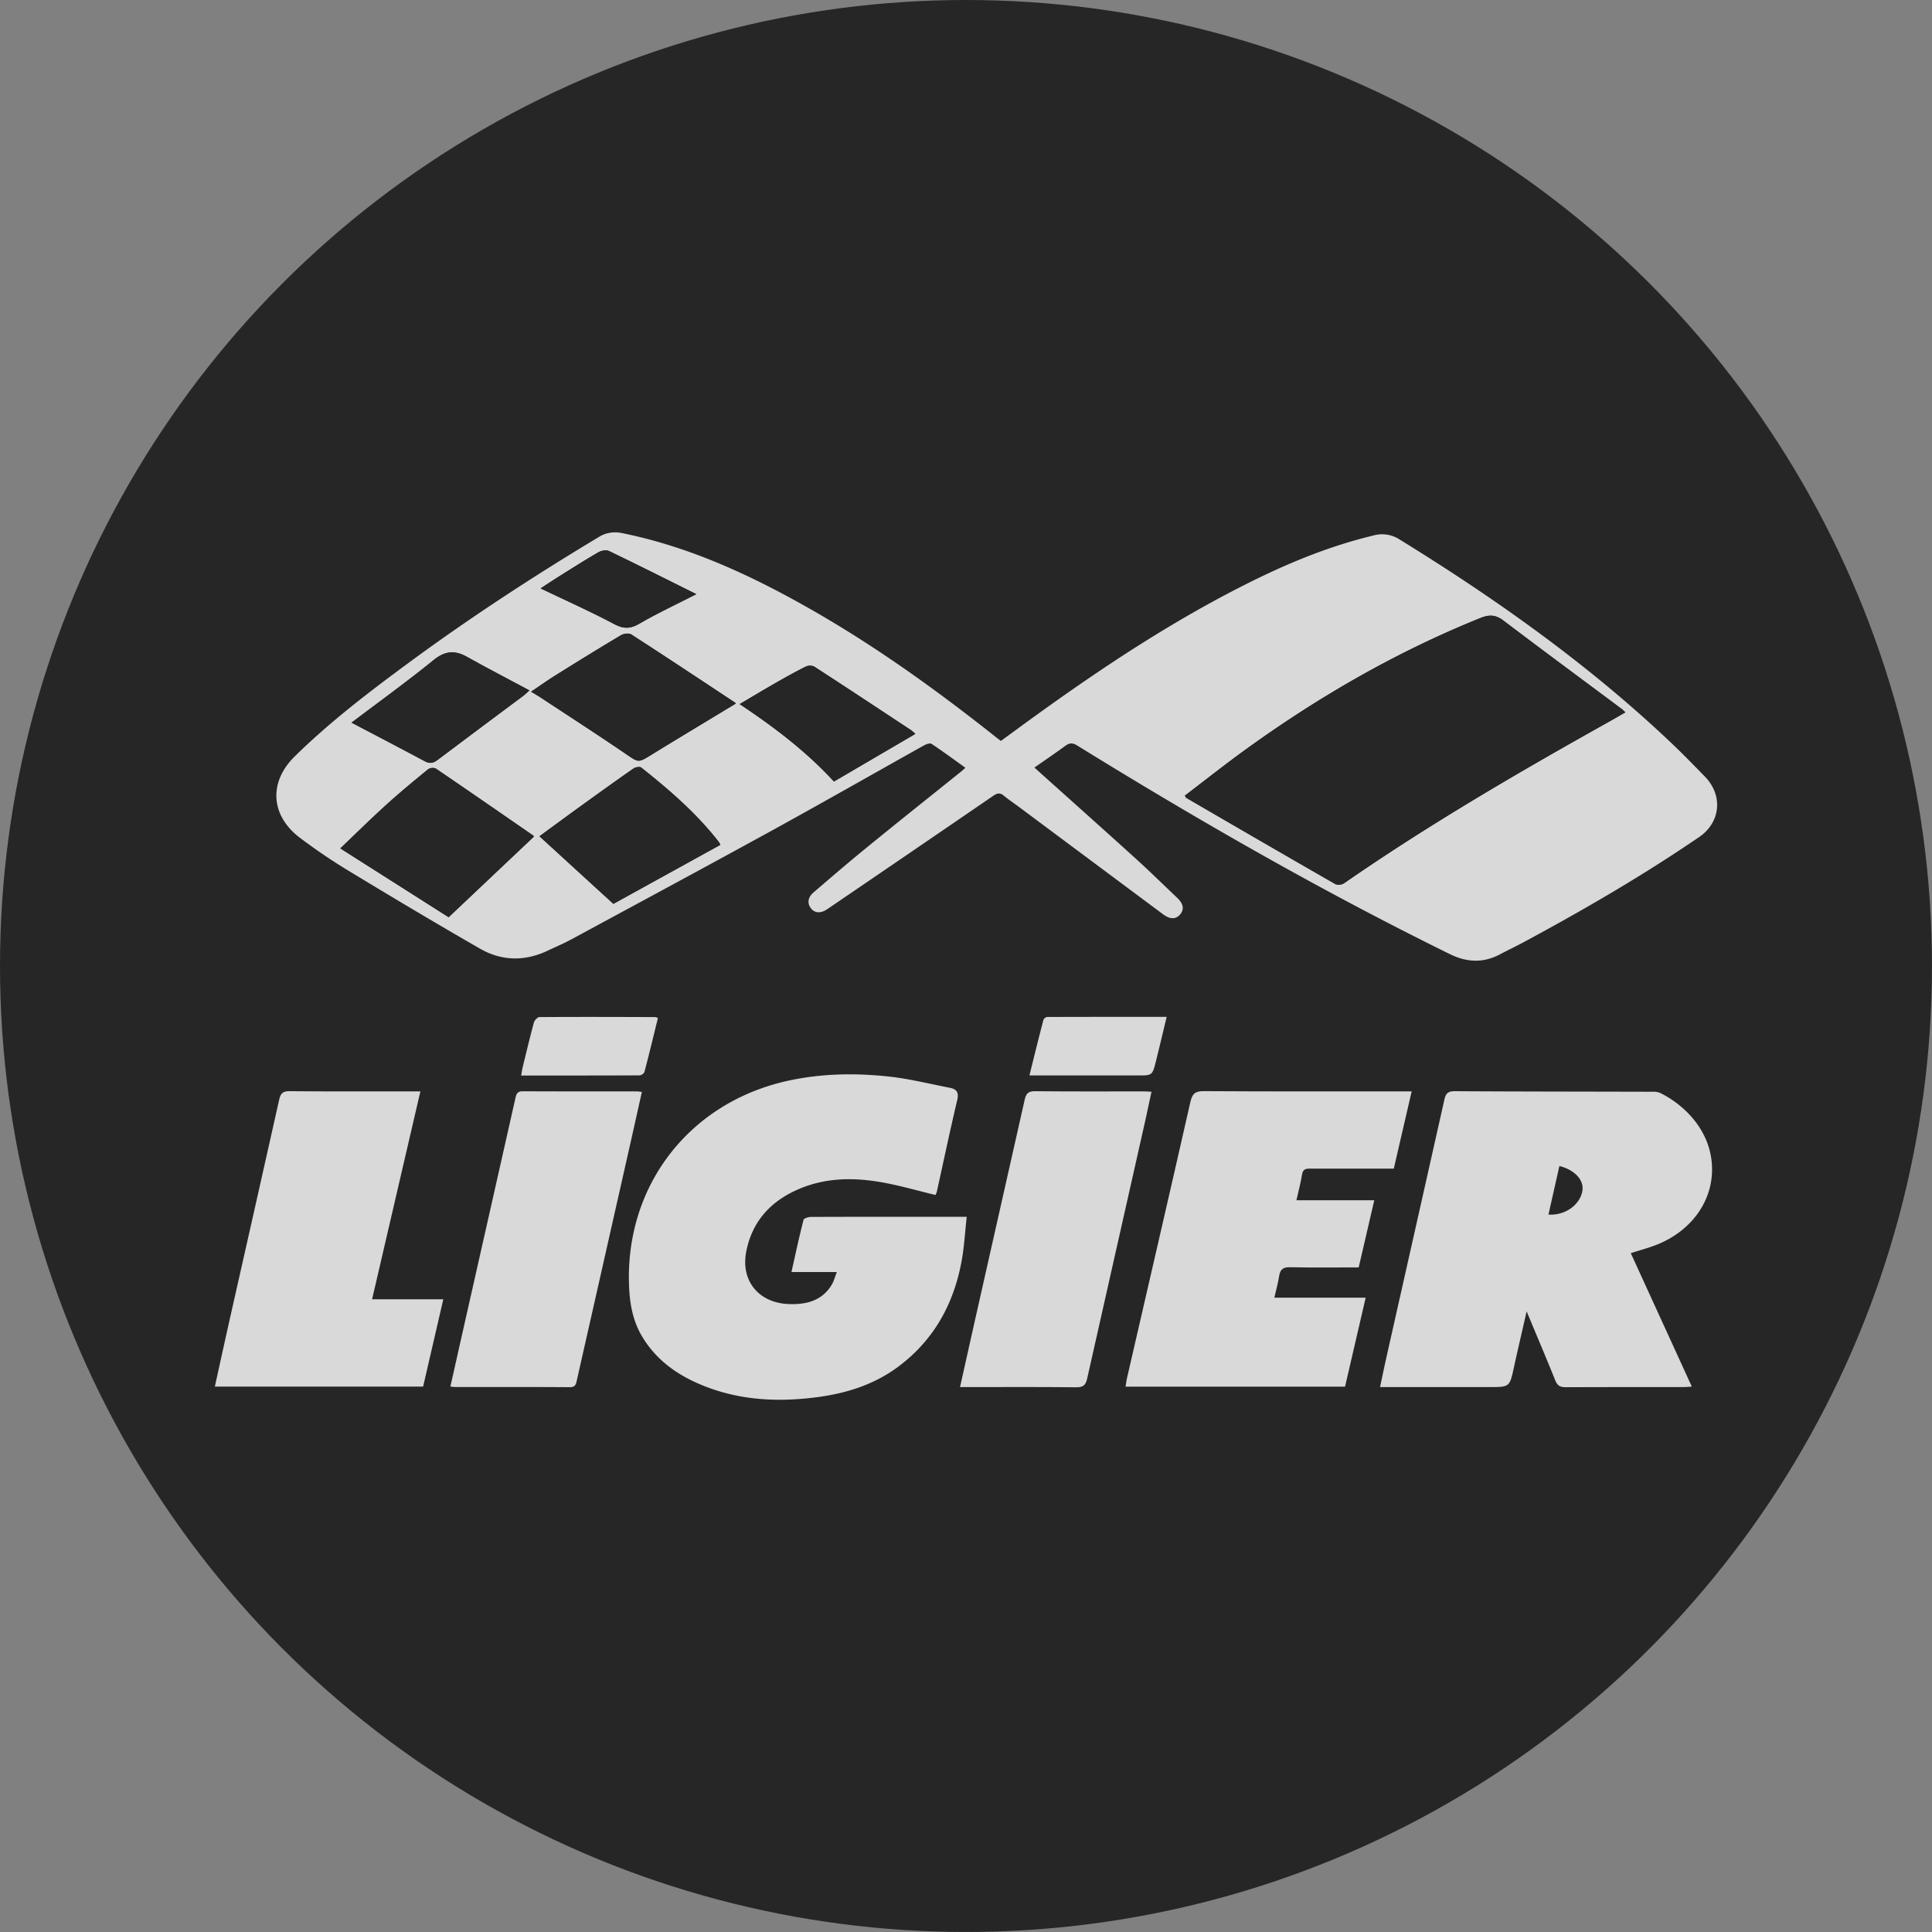 <svg xmlns="http://www.w3.org/2000/svg" viewBox="0 0 963.17 963.17"><rect x="0" y="0" width="963.17" height="963.17" fill="#808080" stroke="none"/><defs><style>.cls-1{opacity:0.7;}.cls-2{fill:#fff;}</style></defs><title>Asset 4</title><g id="Layer_2" data-name="Layer 2"><g id="Layer_1-2" data-name="Layer 1"><g class="cls-1"><circle cx="481.58" cy="481.58" r="481.58"/><path class="cls-2" d="M850.05,387.26c9,9.3,7.78,22.72-3,30.06-28.09,19.2-57.49,36.25-87.43,52.38-3.92,2.11-7.94,4-11.89,6.11-8.31,4.36-16.47,4-24.85-.12C659.08,444.35,597.47,409,537,371.65c-2.4-1.49-3.94-1.3-6,.25-5,3.68-10.16,7.16-15.31,10.76,17,15.29,33.76,30.2,50.35,45.24,7.07,6.41,13.88,13.11,20.82,19.68,3.13,3,3.64,5.73,1.47,8.29s-5.06,2.5-8.47-.05q-36-26.81-72-53.63c-2.44-1.83-5-3.49-7.35-5.47-1.92-1.63-3.33-1.36-5.31,0q-40.95,28.06-82,56c-.42.28-.84.58-1.27.85-3.08,1.91-6,1.57-7.78-.91s-1.37-5.36,1.4-7.73c8.61-7.36,17.17-14.79,26-21.95,15.89-13,31.92-25.72,47.89-38.56.5-.4.94-.85,1.84-1.66-5.69-4.08-11.16-8.13-16.82-11.9-.76-.51-2.64.08-3.72.69-25,14-49.88,28.18-75,42-33.57,18.44-67.31,36.59-101,54.81-3.8,2.06-7.81,3.74-11.72,5.59-11.39,5.39-22.89,5.21-33.69-1-22.19-12.74-44.15-25.86-66-39.11-8.15-4.94-16.06-10.35-23.69-16.07-14.73-11.06-15.86-27.77-2.7-40.68,17-16.71,35.92-31.24,55.07-45.39,31.36-23.18,64-44.48,97.4-64.51a15.61,15.61,0,0,1,10.14-1.53c33.86,6.73,64.72,21.07,94.48,38,32.83,18.71,63.39,40.71,92.93,64.19.59.47,1.21.9,2,1.54,6-4.35,11.88-8.71,17.85-13C551.39,331.46,587,308,625.39,289.14c19-9.33,38.53-17.19,59.19-22.15a16,16,0,0,1,13.24,2c48.65,30,95.12,63,136.59,102.55C839.75,376.66,844.91,382,850.05,387.26Zm-39.73-32.15c-.87-.79-1.31-1.26-1.8-1.63-19.69-14.68-39.44-29.26-59-44.1-3.8-2.87-6.94-3.1-11.37-1.32-41.79,16.83-80.5,39.14-116.95,65.46-10.3,7.43-20.25,15.34-30.51,23.14.56.88.6,1,.7,1.08q37.14,21.56,74.32,43a5,5,0,0,0,4.34-.41c42.63-29.54,87.4-55.54,132.61-80.83C805.15,358.11,807.62,356.66,810.32,355.11Zm-354,10.76a21.35,21.35,0,0,0-1.91-1.71c-16.15-10.65-32.28-21.33-48.52-31.84a5.27,5.27,0,0,0-4.39.11c-5.34,2.69-10.55,5.63-15.75,8.6-5.54,3.16-11,6.45-17,10,17.31,11.53,33.19,23.57,47,38.6Zm-89.54-15.11a1.65,1.65,0,0,0-.39-.52c-17.19-11.36-34.35-22.75-51.65-33.93-1.17-.76-3.77-.45-5.12.35-10.93,6.5-21.75,13.2-32.54,19.94-4.06,2.53-8,5.32-12.32,8.24,1.78,1.06,3.1,1.8,4.36,2.63,14.34,9.44,28.76,18.76,42.94,28.42,6.34,4.31,6,4.49,12.73.36C338.67,367.71,352.63,359.35,366.79,350.76Zm-7.68,70.43a14.48,14.48,0,0,0-.68-1.34c-11.1-14.3-24.66-26-38.75-37.19-.73-.59-2.89-.2-3.86.48-8.48,5.89-16.85,11.91-25.21,17.95-7.39,5.34-14.73,10.75-21.66,15.82,12.3,11.25,24.38,22.3,36.85,33.69ZM318.87,310.86c8.75-5.12,18-9.39,28.27-14.65-15.09-7.51-29.26-14.64-43.55-21.51-1.36-.65-3.8-.21-5.23.61-6.5,3.74-12.82,7.78-19.19,11.76-3.15,2-6.26,4.05-9.67,6.26,12.67,6.07,24.87,11.5,36.64,17.76C310.92,313.63,314.27,313.54,318.87,310.86Zm-52.69,106.2a2.23,2.23,0,0,0-.62-.69c-16.1-11.12-32.2-22.27-48.39-33.26a4.15,4.15,0,0,0-3.78.42c-7.09,5.81-14.16,11.64-20.94,17.79-7.6,6.88-14.89,14.1-22.81,21.63,18.52,11.75,36.4,23.1,54,34.31Zm-5.27-70.24c.75-.57,1.44-1.24,3-2.62-10.78-5.78-21-11.08-31.11-16.73-6.15-3.46-11-3-16.74,1.67-13,10.58-26.64,20.39-40.82,31.12,12.86,6.77,24.68,12.91,36.41,19.22,2.48,1.33,4.2,1.09,6.44-.62C232.33,368.09,246.64,357.49,260.91,346.82Z"/><path d="M808.52,353.48c.49.37.93.84,1.8,1.63-2.7,1.55-5.17,3-7.67,4.4-45.21,25.29-90,51.29-132.61,80.83a5,5,0,0,1-4.34.41q-37.25-21.36-74.32-43c-.1-.06-.14-.2-.7-1.08,10.26-7.8,20.21-15.71,30.51-23.14,36.45-26.32,75.16-48.63,116.95-65.46,4.43-1.78,7.57-1.55,11.37,1.32C769.08,324.22,788.83,338.8,808.52,353.48Z"/><path d="M454.42,364.16a21.35,21.35,0,0,1,1.91,1.71L415.75,389.6c-13.82-15-29.7-27.07-47-38.6,6-3.52,11.48-6.81,17-10,5.2-3,10.41-5.91,15.75-8.6a5.27,5.27,0,0,1,4.39-.11C422.14,342.83,438.27,353.51,454.42,364.16Z"/><path d="M366.4,350.24a1.65,1.65,0,0,1,.39.52c-14.16,8.59-28.12,16.95-42,25.49-6.69,4.13-6.39,3.95-12.73-.36-14.18-9.66-28.6-19-42.94-28.42-1.26-.83-2.58-1.57-4.36-2.63,4.36-2.92,8.26-5.71,12.32-8.24,10.79-6.74,21.61-13.44,32.54-19.94,1.35-.8,3.95-1.11,5.12-.35C332.05,327.49,349.21,338.88,366.4,350.24Z"/><path d="M358.43,419.85a14.48,14.48,0,0,1,.68,1.34L305.8,450.6c-12.47-11.39-24.55-22.44-36.85-33.69,6.93-5.07,14.27-10.48,21.66-15.82,8.36-6,16.73-12.06,25.21-17.95,1-.68,3.13-1.07,3.86-.48C333.77,393.82,347.33,405.55,358.43,419.85Z"/><path d="M347.14,296.21c-10.28,5.26-19.52,9.53-28.27,14.65-4.6,2.68-7.95,2.77-12.73.23-11.77-6.26-24-11.69-36.64-17.76,3.41-2.21,6.52-4.28,9.67-6.26,6.37-4,12.69-8,19.19-11.76,1.43-.82,3.87-1.26,5.23-.61C317.88,281.57,332.05,288.7,347.14,296.21Z"/><path d="M265.56,416.37a2.23,2.23,0,0,1,.62.69l-42.5,40.2c-17.64-11.21-35.52-22.56-54-34.31,7.92-7.53,15.21-14.75,22.81-21.63,6.78-6.15,13.85-12,20.94-17.79a4.15,4.15,0,0,1,3.78-.42C233.36,394.1,249.46,405.25,265.56,416.37Z"/><path d="M264,344.2c-1.6,1.38-2.29,2.05-3,2.62-14.27,10.67-28.58,21.27-42.78,32-2.24,1.71-4,1.95-6.44.62C200,373.17,188.14,367,175.28,360.26c14.18-10.73,27.81-20.54,40.82-31.12,5.71-4.66,10.59-5.13,16.74-1.67C242.9,333.12,253.17,338.42,264,344.2Z"/><path class="cls-2" d="M466.39,595.75c-8.71-2.1-17.12-4.53-25.69-6.13-13.82-2.58-27.68-2.72-41,2.57C385.06,598,375,608.29,372,624.13c-2.77,14.66,6.5,25.55,21.45,26,8.56.27,16.27-1.62,21.13-9.52,1.08-1.75,1.59-3.85,2.62-6.47H394.58c2-9.06,3.86-17.6,6-26,.2-.77,2.42-1.46,3.71-1.46,20-.09,40-.06,60-.06h17.66c-.85,7.58-1.24,14.78-2.51,21.82-3.91,21.61-13.89,39.72-31.77,53-12,8.9-25.74,13.18-40.31,15.1-18.78,2.46-37.34,1.71-55.25-5.15-13.38-5.12-24.86-12.87-32.26-25.56-4.06-6.95-5.67-14.74-6.14-22.65-3-51.1,29.46-93.67,79.51-104.47,16.58-3.58,33.37-3.82,50.1-2,10.17,1.13,20.18,3.64,30.26,5.6,3.46.67,4.52,2.42,3.61,6.22-3.58,15.08-6.76,30.26-10.11,45.4A13.77,13.77,0,0,1,466.39,595.75Z"/><path class="cls-2" d="M813,624.75l30.44,66.54c-1.74.09-3,.21-4.16.21-19.61,0-39.22,0-58.82.07-2.69,0-4-.78-5.06-3.3-4.51-11.19-9.23-22.29-14.32-34.5-2.28,10-4.37,18.92-6.33,27.87-2.15,9.85-2.1,9.86-12.34,9.86H688c1.15-5.38,2.18-10.4,3.3-15.39q14.42-64,28.78-127.94c.7-3.15,1.91-4.19,5.25-4.17,32.72.2,65.44.19,98.16.28a9.59,9.59,0,0,1,4.1.56c12.22,6,25.64,19,25.93,37.63.26,16.24-10.11,30.83-26.82,37.76C822.43,622,817.87,623.18,813,624.75ZM777.41,581.3c-1.85,8.24-3.64,16.19-5.45,24.21,8.44.55,15.93-5,16.95-12.09C789.64,588.25,785,583.19,777.41,581.3Z"/><path class="cls-2" d="M646.32,598.36h38.81c-2.63,11.34-5.17,22.27-7.77,33.49-11.48,0-22.81.17-34.12-.1-3.52-.08-5,1-5.53,4.37s-1.5,6.89-2.4,10.81h45.53c-3.49,15.08-6.87,29.64-10.28,44.36H561.13c.23-1.41.36-2.72.66-4,10.58-46,21.23-91.92,31.66-137.92.93-4.09,2.35-5.43,6.67-5.4,32.86.21,65.72.12,98.59.12h5.06c-3,13.12-5.94,25.68-8.91,38.5H672.47c-6.5,0-13,.07-19.49,0-2.23,0-3.48.45-3.88,3C648.45,589.67,647.35,593.72,646.32,598.36Z"/><path class="cls-2" d="M185.5,647.75H221c-3.41,14.75-6.71,29-10.06,43.53H107.11c2.43-11,4.76-21.8,7.19-32.56,8.29-36.82,16.66-73.62,24.87-110.45.69-3.1,1.72-4.31,5.15-4.28,20.24.19,40.49.1,60.73.1h4.53C201.54,578.69,193.61,612.85,185.5,647.75Z"/><path class="cls-2" d="M320,544.37c-2.25,10.08-4.39,19.73-6.57,29.36q-12.89,57.06-25.79,114.12c-.47,2.08-.64,3.73-3.62,3.71-19.09-.14-38.18-.06-57.27-.07a20.45,20.45,0,0,1-2.22-.28c2-8.72,3.87-17.24,5.8-25.76Q243.68,606.36,257,547.26c.51-2.26,1.19-3.23,3.65-3.22,19,.09,37.92.05,56.89.06C318.15,544.1,318.77,544.23,320,544.37Z"/><path class="cls-2" d="M574.06,544.28c-1.06,4.86-2,9.41-3,13.94q-14.57,64.49-29.06,129c-.75,3.35-2,4.43-5.46,4.39-17.82-.21-35.64-.1-53.46-.1h-4.47c2.42-10.82,4.71-21.09,7-31.35q12.65-55.95,25.23-111.9c.69-3.07,1.74-4.3,5.16-4.26,18.08.2,36.15.09,54.23.1C571.31,544.09,572.42,544.2,574.06,544.28Z"/><path class="cls-2" d="M513.2,536.18c2.39-9.63,4.61-18.72,7-27.77A2.49,2.49,0,0,1,522,507c19.68-.07,39.35-.06,59.63-.06-1.85,7.67-3.55,14.89-5.35,22.09s-1.82,7.12-9.32,7.12H513.2Z"/><path class="cls-2" d="M328,507.52c-2.22,9-4.38,18-6.73,26.92a3.18,3.18,0,0,1-2.45,1.67c-19.47.1-38.93.07-59,.07.3-1.67.47-3,.79-4.26,1.81-7.41,3.57-14.83,5.57-22.18.3-1.1,1.79-2.68,2.74-2.69,19.22-.13,38.45-.07,57.68,0A5.3,5.3,0,0,1,328,507.52Z"/></g></g></g></svg>